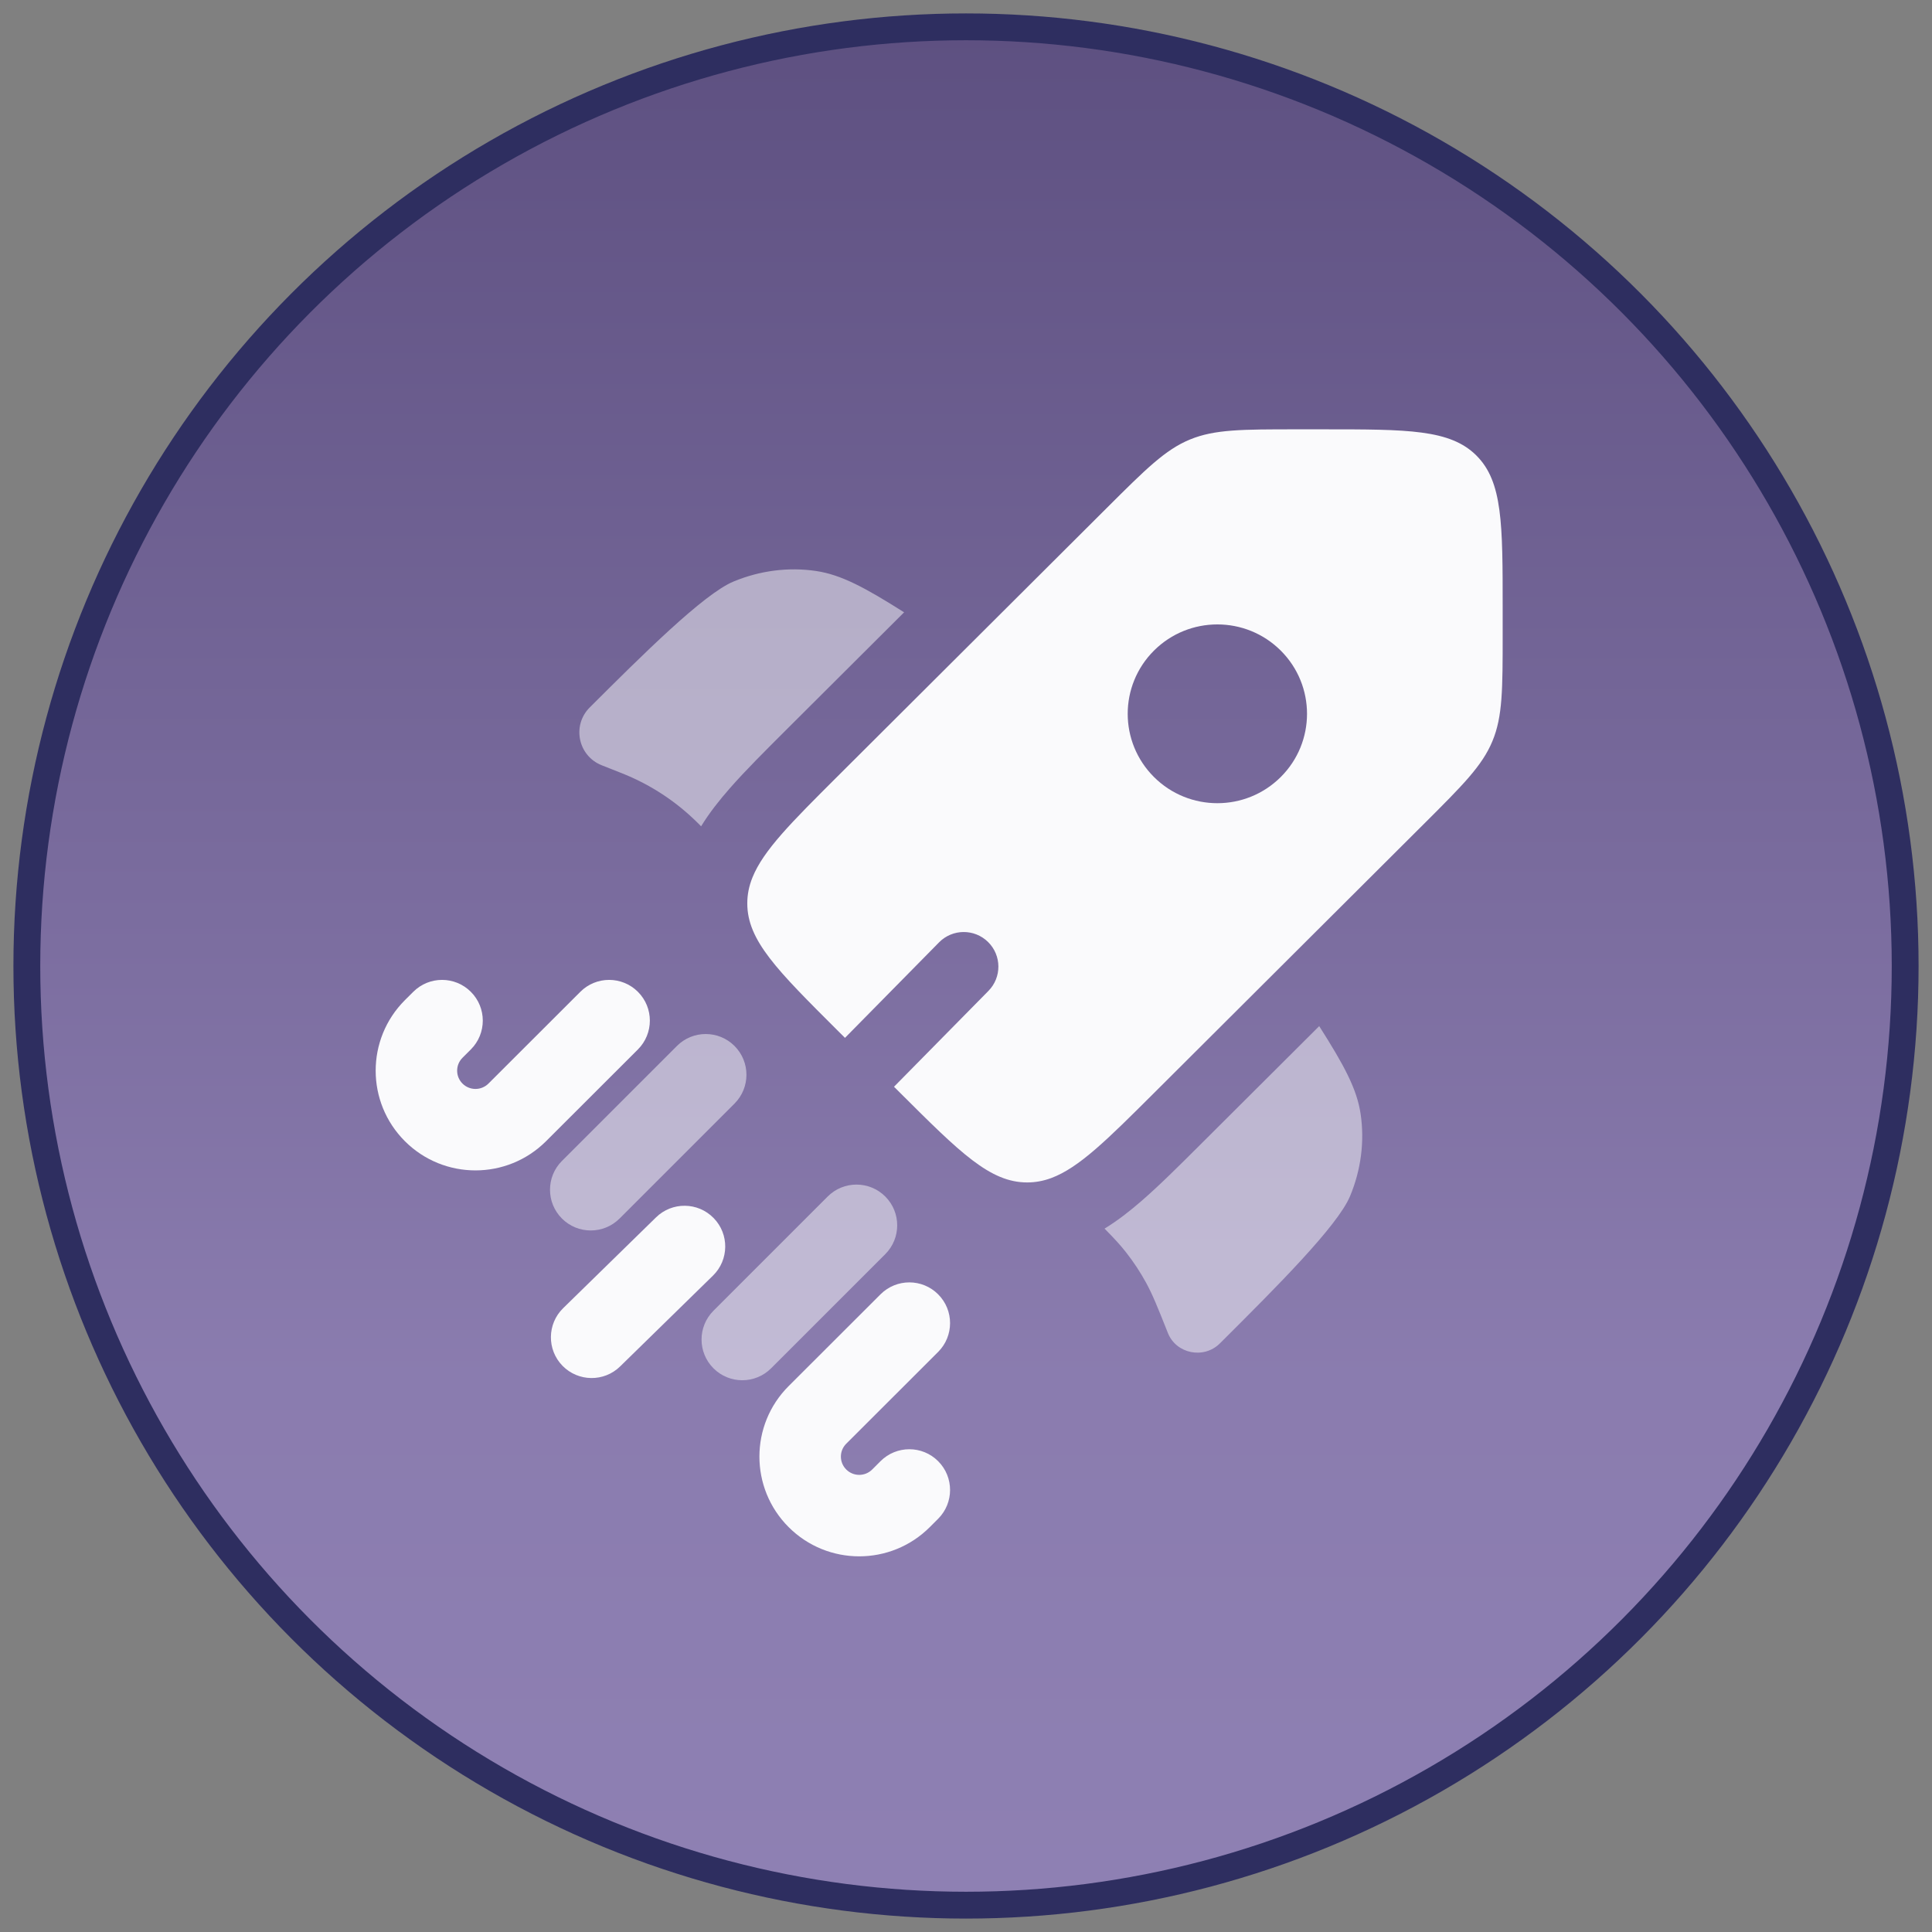 <svg width="72" height="72" viewBox="0 0 72 72" fill="none" xmlns="http://www.w3.org/2000/svg">
<rect x="0" y="0" width="72" height="72" fill="#808080" stroke="none"/>
<circle cx="36" cy="36" r="35" fill="url(#paint0_linear_3658_2906)" fill-opacity="0.4" stroke="#2E2E60"/>
<path fill-rule="evenodd" clip-rule="evenodd" d="M43.005 40.735L53.064 30.706C54.513 29.261 55.237 28.539 55.618 27.621C56 26.703 56 25.681 56 23.639V22.663C56 19.522 56 17.951 55.021 16.976C54.043 16 52.467 16 49.317 16H48.338C46.289 16 45.265 16 44.344 16.38C43.423 16.761 42.699 17.483 41.25 18.927L31.19 28.956C29.498 30.644 28.448 31.691 28.042 32.701C27.913 33.021 27.849 33.336 27.849 33.668C27.849 35.048 28.963 36.158 31.19 38.379L31.49 38.678L34.997 35.118C35.497 34.611 36.314 34.605 36.822 35.105C37.33 35.605 37.336 36.422 36.835 36.929L33.317 40.5L33.553 40.735C35.781 42.956 36.895 44.066 38.279 44.066C38.585 44.066 38.877 44.012 39.172 43.904C40.21 43.521 41.269 42.465 43.005 40.735ZM47.73 28.957C46.425 30.258 44.31 30.258 43.005 28.957C41.7 27.656 41.7 25.547 43.005 24.246C44.31 22.945 46.425 22.945 47.73 24.246C49.035 25.547 49.035 27.656 47.73 28.957Z" fill="#FAFAFC"/>
<path fill-rule="evenodd" clip-rule="evenodd" d="M17.548 36.963C18.141 37.556 18.14 38.517 17.547 39.11L17.236 39.42C16.97 39.686 16.97 40.116 17.236 40.382C17.503 40.648 17.936 40.648 18.203 40.382L21.627 36.962C22.22 36.369 23.182 36.37 23.774 36.963C24.367 37.556 24.366 38.517 23.773 39.11L20.349 42.53C18.896 43.98 16.542 43.98 15.09 42.53C13.637 41.078 13.637 38.724 15.09 37.272L15.401 36.962C15.995 36.369 16.956 36.37 17.548 36.963ZM26.594 45.392C27.181 45.991 27.17 46.952 26.57 47.539L23.11 50.923C22.511 51.509 21.55 51.498 20.963 50.899C20.377 50.3 20.388 49.338 20.987 48.752L24.448 45.368C25.047 44.782 26.008 44.792 26.594 45.392ZM34.962 48.236C35.555 48.829 35.554 49.79 34.961 50.383L31.537 53.803C31.271 54.069 31.271 54.498 31.537 54.764C31.804 55.031 32.237 55.031 32.504 54.764L32.815 54.453C33.409 53.861 34.37 53.861 34.962 54.454C35.555 55.047 35.554 56.009 34.961 56.601L34.65 56.912C33.197 58.363 30.843 58.363 29.391 56.912C27.938 55.461 27.938 53.106 29.391 51.655L32.815 48.235C33.409 47.642 34.37 47.643 34.962 48.236Z" fill="#FAFAFC"/>
<g opacity="0.5">
<path d="M33.693 22.819L29.318 27.181C28.514 27.983 27.776 28.718 27.193 29.383C26.819 29.81 26.445 30.277 26.128 30.794L26.086 30.751C26.005 30.67 25.964 30.63 25.924 30.591C25.163 29.853 24.269 29.266 23.288 28.862C23.235 28.84 23.182 28.819 23.076 28.777L22.424 28.519C21.542 28.169 21.307 27.033 21.978 26.364C23.905 24.442 26.219 22.135 27.336 21.672C28.321 21.263 29.385 21.127 30.411 21.279C31.351 21.418 32.241 21.901 33.693 22.819Z" fill="#FAFAFC"/>
<path d="M41.164 45.787C41.517 46.145 41.751 46.397 41.962 46.667C42.242 47.024 42.492 47.402 42.709 47.799C42.954 48.246 43.145 48.723 43.525 49.678C43.835 50.455 44.864 50.66 45.462 50.064L45.606 49.92C47.533 47.999 49.847 45.692 50.312 44.578C50.722 43.596 50.858 42.536 50.706 41.513C50.567 40.575 50.083 39.689 49.163 38.241L44.772 42.618C43.95 43.438 43.196 44.19 42.514 44.779C42.105 45.132 41.658 45.485 41.164 45.787Z" fill="#FAFAFC"/>
</g>
<g opacity="0.5">
<path d="M27.373 41.127C27.966 40.534 27.966 39.573 27.373 38.98C26.781 38.387 25.819 38.387 25.227 38.98L20.942 43.265C20.349 43.857 20.349 44.819 20.942 45.411C21.535 46.004 22.496 46.004 23.089 45.411L27.373 41.127Z" fill="#FAFAFC"/>
<path d="M32.992 46.738C33.584 46.145 33.584 45.184 32.992 44.591C32.399 43.998 31.438 43.998 30.845 44.591L26.589 48.847C25.997 49.44 25.997 50.401 26.589 50.993C27.182 51.586 28.143 51.586 28.736 50.993L32.992 46.738Z" fill="#FAFAFC"/>
</g>
<defs>
<linearGradient id="paint0_linear_3658_2906" x1="36" y1="1" x2="36" y2="71" gradientUnits="userSpaceOnUse">
<stop stop-color="#290781"/>
<stop offset="0.715" stop-color="#9975F4"/>
<stop offset="1" stop-color="#A380FF"/>
</linearGradient>
</defs>
</svg>
